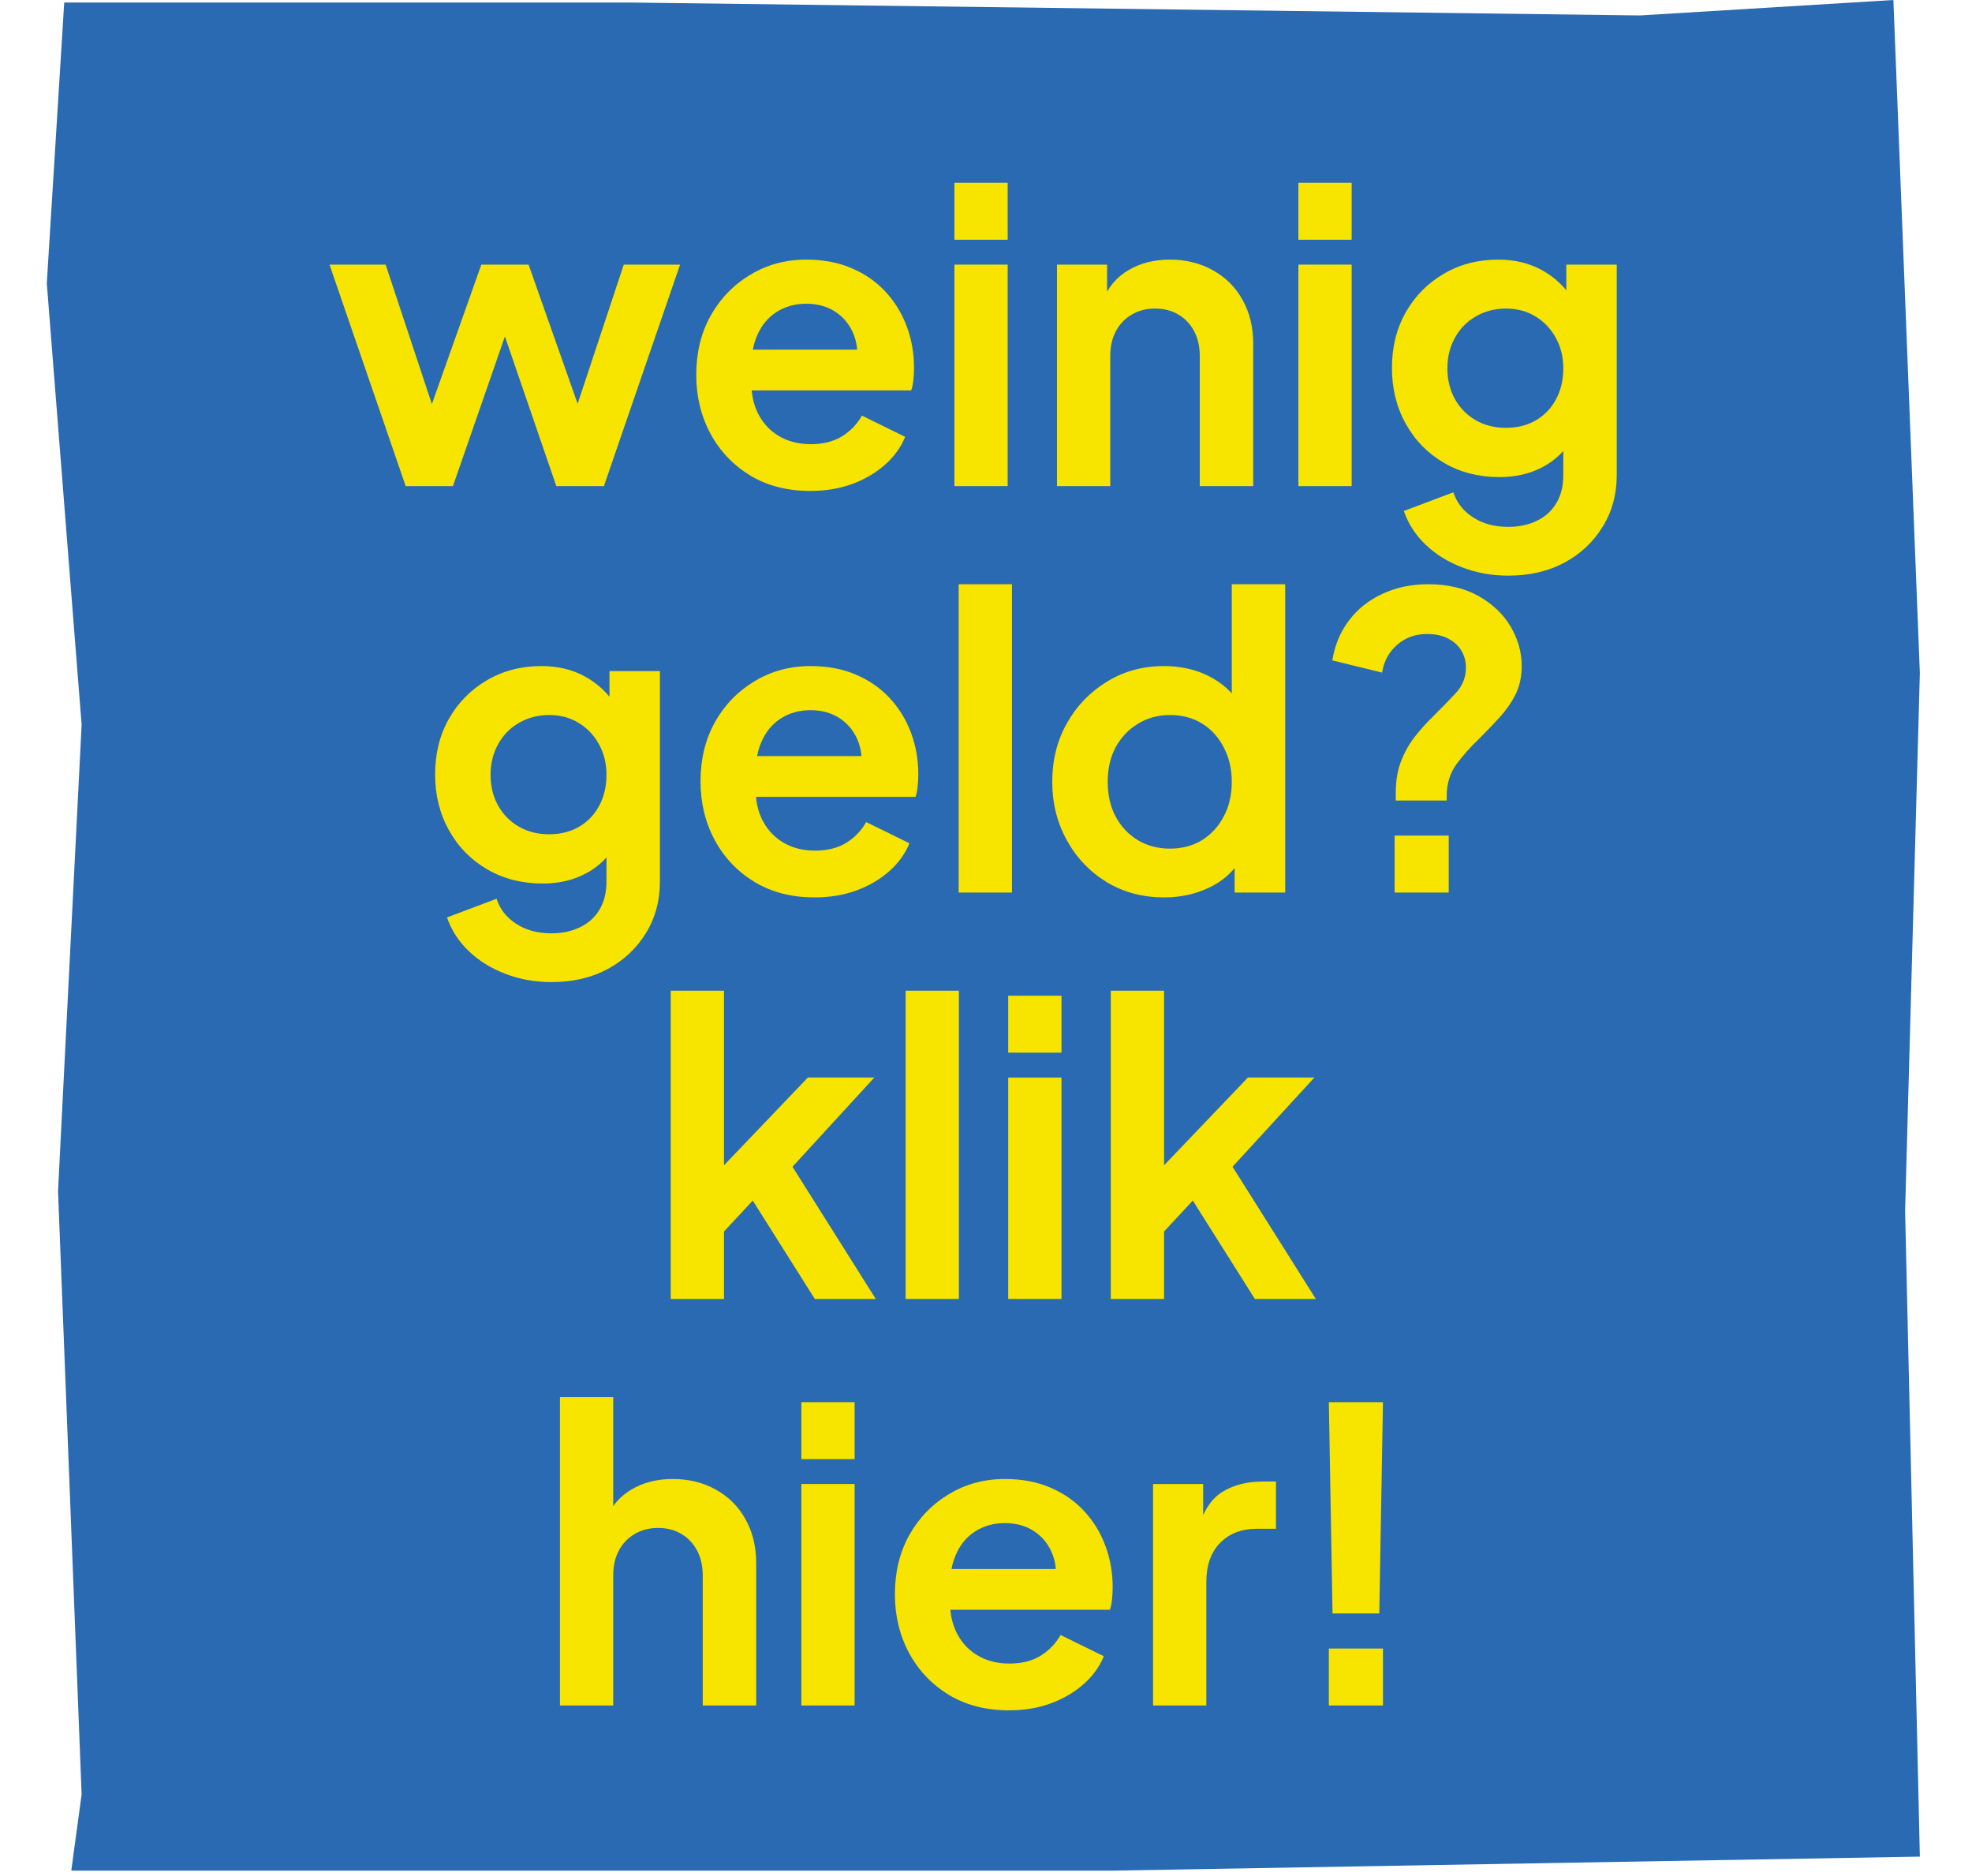<svg xmlns="http://www.w3.org/2000/svg" xmlns:xlink="http://www.w3.org/1999/xlink" width="246" zoomAndPan="magnify" viewBox="0 0 184.5 175.5" height="234" preserveAspectRatio="xMidYMid meet" version="1.0"><defs><g/><clipPath id="ada1070d68"><path d="M 4.379 0 L 179.621 0 L 179.621 175 L 4.379 175 Z M 4.379 0 " clip-rule="nonzero"/></clipPath><clipPath id="0240531230"><path d="M 7.637 167.859 L 5.43 111.434 L 7.637 67.797 L 4.379 26.504 L 6.008 0.238 L 59.176 0.238 L 153.438 1.445 L 177.145 0 L 179.621 62.965 L 178.242 113.277 L 179.621 173.684 L 104 174.996 L 6.668 174.996 Z M 7.637 167.859 " clip-rule="nonzero"/></clipPath><clipPath id="f675f96c6b"><path d="M 0.379 0 L 175.621 0 L 175.621 175 L 0.379 175 Z M 0.379 0 " clip-rule="nonzero"/></clipPath><clipPath id="fff5efb78b"><path d="M 3.637 167.859 L 1.43 111.434 L 3.637 67.797 L 0.379 26.504 L 2.008 0.238 L 55.176 0.238 L 149.438 1.445 L 173.145 0 L 175.621 62.965 L 174.242 113.277 L 175.621 173.684 L 100 174.996 L 2.668 174.996 Z M 3.637 167.859 " clip-rule="nonzero"/></clipPath><clipPath id="9041fa0e37"><rect x="0" width="176" y="0" height="175"/></clipPath><clipPath id="9e6e1fe546"><path d="M 0.168 18 L 34 18 L 34 40 L 0.168 40 Z M 0.168 18 " clip-rule="nonzero"/></clipPath><clipPath id="da4848c466"><rect x="0" width="125" y="0" height="163"/></clipPath></defs><g clip-path="url(#ada1070d68)"><g clip-path="url(#0240531230)"><g transform="matrix(1, 0, 0, 1, 4, 0)"><g clip-path="url(#9041fa0e37)"><g clip-path="url(#f675f96c6b)"><g clip-path="url(#fff5efb78b)"><path fill="#2a6ab2" d="M 0.379 0 L 175.621 0 L 175.621 175.242 L 0.379 175.242 Z M 0.379 0 " fill-opacity="1" fill-rule="nonzero"/></g></g></g></g></g></g><g transform="matrix(1, 0, 0, 1, 30, 6)"><g clip-path="url(#da4848c466)"><g clip-path="url(#9e6e1fe546)"><g fill="#f7e500" fill-opacity="1"><g transform="translate(0.408, 39.475)"><g><path d="M 7.547 0 L 0.422 -20.719 L 5.672 -20.719 L 10.891 -4.984 L 9.062 -5.031 L 14.625 -20.719 L 19.047 -20.719 L 24.578 -5.031 L 22.734 -4.984 L 27.953 -20.719 L 33.219 -20.719 L 26.094 0 L 21.641 0 L 16 -16.422 L 17.672 -16.422 L 11.969 0 Z M 7.547 0 "/></g></g></g></g><g fill="#f7e500" fill-opacity="1"><g transform="translate(33.657, 39.475)"><g><path d="M 12.156 0.453 C 10.02 0.453 8.148 -0.023 6.547 -0.984 C 4.953 -1.953 3.707 -3.258 2.812 -4.906 C 1.926 -6.562 1.484 -8.395 1.484 -10.406 C 1.484 -12.477 1.93 -14.32 2.828 -15.938 C 3.734 -17.551 4.969 -18.828 6.531 -19.766 C 8.094 -20.711 9.836 -21.188 11.766 -21.188 C 13.391 -21.188 14.816 -20.914 16.047 -20.375 C 17.285 -19.844 18.336 -19.109 19.203 -18.172 C 20.066 -17.234 20.723 -16.16 21.172 -14.953 C 21.629 -13.742 21.859 -12.441 21.859 -11.047 C 21.859 -10.691 21.836 -10.32 21.797 -9.938 C 21.766 -9.562 21.695 -9.234 21.594 -8.953 L 5.594 -8.953 L 5.594 -12.766 L 18.781 -12.766 L 16.422 -10.969 C 16.648 -12.133 16.594 -13.176 16.25 -14.094 C 15.906 -15.008 15.344 -15.734 14.562 -16.266 C 13.789 -16.797 12.859 -17.062 11.766 -17.062 C 10.723 -17.062 9.797 -16.801 8.984 -16.281 C 8.172 -15.758 7.555 -15 7.141 -14 C 6.723 -13 6.566 -11.785 6.672 -10.359 C 6.566 -9.086 6.734 -7.961 7.172 -6.984 C 7.617 -6.016 8.281 -5.258 9.156 -4.719 C 10.031 -4.188 11.039 -3.922 12.188 -3.922 C 13.332 -3.922 14.301 -4.16 15.094 -4.641 C 15.895 -5.129 16.523 -5.781 16.984 -6.594 L 21.031 -4.609 C 20.625 -3.617 19.988 -2.742 19.125 -1.984 C 18.258 -1.223 17.234 -0.625 16.047 -0.188 C 14.867 0.238 13.57 0.453 12.156 0.453 Z M 12.156 0.453 "/></g></g></g><g fill="#f7e500" fill-opacity="1"><g transform="translate(56.966, 39.475)"><g><path d="M 2.328 0 L 2.328 -20.719 L 7.312 -20.719 L 7.312 0 Z M 2.328 -23.047 L 2.328 -28.375 L 7.312 -28.375 L 7.312 -23.047 Z M 2.328 -23.047 "/></g></g></g><g fill="#f7e500" fill-opacity="1"><g transform="translate(66.563, 39.475)"><g><path d="M 2.328 0 L 2.328 -20.719 L 7.016 -20.719 L 7.016 -16.641 L 6.625 -17.375 C 7.113 -18.613 7.91 -19.555 9.016 -20.203 C 10.117 -20.859 11.406 -21.188 12.875 -21.188 C 14.395 -21.188 15.742 -20.852 16.922 -20.188 C 18.109 -19.531 19.031 -18.609 19.688 -17.422 C 20.352 -16.242 20.688 -14.879 20.688 -13.328 L 20.688 0 L 15.688 0 L 15.688 -12.156 C 15.688 -13.062 15.508 -13.844 15.156 -14.5 C 14.801 -15.164 14.312 -15.68 13.688 -16.047 C 13.07 -16.422 12.344 -16.609 11.5 -16.609 C 10.688 -16.609 9.961 -16.422 9.328 -16.047 C 8.691 -15.68 8.195 -15.164 7.844 -14.5 C 7.488 -13.844 7.312 -13.062 7.312 -12.156 L 7.312 0 Z M 2.328 0 "/></g></g></g><g fill="#f7e500" fill-opacity="1"><g transform="translate(89.149, 39.475)"><g><path d="M 2.328 0 L 2.328 -20.719 L 7.312 -20.719 L 7.312 0 Z M 2.328 -23.047 L 2.328 -28.375 L 7.312 -28.375 L 7.312 -23.047 Z M 2.328 -23.047 "/></g></g></g><g fill="#f7e500" fill-opacity="1"><g transform="translate(98.746, 39.475)"><g><path d="M 12.375 8.375 C 10.832 8.375 9.398 8.117 8.078 7.609 C 6.754 7.109 5.613 6.406 4.656 5.5 C 3.707 4.602 3.02 3.547 2.594 2.328 L 7.234 0.578 C 7.535 1.535 8.141 2.312 9.047 2.906 C 9.953 3.508 11.062 3.812 12.375 3.812 C 13.395 3.812 14.289 3.617 15.062 3.234 C 15.844 2.859 16.445 2.305 16.875 1.578 C 17.301 0.859 17.516 -0.008 17.516 -1.031 L 17.516 -5.75 L 18.469 -4.609 C 17.758 -3.367 16.805 -2.43 15.609 -1.797 C 14.422 -1.16 13.066 -0.844 11.547 -0.844 C 9.609 -0.844 7.879 -1.285 6.359 -2.172 C 4.836 -3.055 3.645 -4.273 2.781 -5.828 C 1.914 -7.379 1.484 -9.117 1.484 -11.047 C 1.484 -13.004 1.914 -14.742 2.781 -16.266 C 3.645 -17.785 4.828 -18.984 6.328 -19.859 C 7.828 -20.742 9.523 -21.188 11.422 -21.188 C 12.973 -21.188 14.336 -20.859 15.516 -20.203 C 16.703 -19.555 17.688 -18.625 18.469 -17.406 L 17.797 -16.156 L 17.797 -20.719 L 22.516 -20.719 L 22.516 -1.031 C 22.516 0.77 22.078 2.379 21.203 3.797 C 20.328 5.223 19.133 6.344 17.625 7.156 C 16.113 7.969 14.363 8.375 12.375 8.375 Z M 12.156 -5.453 C 13.219 -5.453 14.148 -5.688 14.953 -6.156 C 15.754 -6.625 16.379 -7.273 16.828 -8.109 C 17.285 -8.953 17.516 -9.922 17.516 -11.016 C 17.516 -12.078 17.281 -13.031 16.812 -13.875 C 16.344 -14.727 15.707 -15.395 14.906 -15.875 C 14.113 -16.363 13.195 -16.609 12.156 -16.609 C 11.113 -16.609 10.172 -16.363 9.328 -15.875 C 8.492 -15.395 7.844 -14.727 7.375 -13.875 C 6.906 -13.031 6.672 -12.078 6.672 -11.016 C 6.672 -9.941 6.906 -8.984 7.375 -8.141 C 7.844 -7.305 8.488 -6.648 9.312 -6.172 C 10.133 -5.691 11.082 -5.453 12.156 -5.453 Z M 12.156 -5.453 "/></g></g></g><g fill="#f7e500" fill-opacity="1"><g transform="translate(9.226, 77.498)"><g><path d="M 12.375 8.375 C 10.832 8.375 9.398 8.117 8.078 7.609 C 6.754 7.109 5.613 6.406 4.656 5.5 C 3.707 4.602 3.02 3.547 2.594 2.328 L 7.234 0.578 C 7.535 1.535 8.141 2.312 9.047 2.906 C 9.953 3.508 11.062 3.812 12.375 3.812 C 13.395 3.812 14.289 3.617 15.062 3.234 C 15.844 2.859 16.445 2.305 16.875 1.578 C 17.301 0.859 17.516 -0.008 17.516 -1.031 L 17.516 -5.75 L 18.469 -4.609 C 17.758 -3.367 16.805 -2.43 15.609 -1.797 C 14.422 -1.16 13.066 -0.844 11.547 -0.844 C 9.609 -0.844 7.879 -1.285 6.359 -2.172 C 4.836 -3.055 3.645 -4.273 2.781 -5.828 C 1.914 -7.379 1.484 -9.117 1.484 -11.047 C 1.484 -13.004 1.914 -14.742 2.781 -16.266 C 3.645 -17.785 4.828 -18.984 6.328 -19.859 C 7.828 -20.742 9.523 -21.188 11.422 -21.188 C 12.973 -21.188 14.336 -20.859 15.516 -20.203 C 16.703 -19.555 17.688 -18.625 18.469 -17.406 L 17.797 -16.156 L 17.797 -20.719 L 22.516 -20.719 L 22.516 -1.031 C 22.516 0.77 22.078 2.379 21.203 3.797 C 20.328 5.223 19.133 6.344 17.625 7.156 C 16.113 7.969 14.363 8.375 12.375 8.375 Z M 12.156 -5.453 C 13.219 -5.453 14.148 -5.688 14.953 -6.156 C 15.754 -6.625 16.379 -7.273 16.828 -8.109 C 17.285 -8.953 17.516 -9.922 17.516 -11.016 C 17.516 -12.078 17.281 -13.031 16.812 -13.875 C 16.344 -14.727 15.707 -15.395 14.906 -15.875 C 14.113 -16.363 13.195 -16.609 12.156 -16.609 C 11.113 -16.609 10.172 -16.363 9.328 -15.875 C 8.492 -15.395 7.844 -14.727 7.375 -13.875 C 6.906 -13.031 6.672 -12.078 6.672 -11.016 C 6.672 -9.941 6.906 -8.984 7.375 -8.141 C 7.844 -7.305 8.488 -6.648 9.312 -6.172 C 10.133 -5.691 11.082 -5.453 12.156 -5.453 Z M 12.156 -5.453 "/></g></g></g><g fill="#f7e500" fill-opacity="1"><g transform="translate(34.058, 77.498)"><g><path d="M 12.156 0.453 C 10.02 0.453 8.148 -0.023 6.547 -0.984 C 4.953 -1.953 3.707 -3.258 2.812 -4.906 C 1.926 -6.562 1.484 -8.395 1.484 -10.406 C 1.484 -12.477 1.93 -14.32 2.828 -15.938 C 3.734 -17.551 4.969 -18.828 6.531 -19.766 C 8.094 -20.711 9.836 -21.188 11.766 -21.188 C 13.391 -21.188 14.816 -20.914 16.047 -20.375 C 17.285 -19.844 18.336 -19.109 19.203 -18.172 C 20.066 -17.234 20.723 -16.16 21.172 -14.953 C 21.629 -13.742 21.859 -12.441 21.859 -11.047 C 21.859 -10.691 21.836 -10.32 21.797 -9.938 C 21.766 -9.562 21.695 -9.234 21.594 -8.953 L 5.594 -8.953 L 5.594 -12.766 L 18.781 -12.766 L 16.422 -10.969 C 16.648 -12.133 16.594 -13.176 16.25 -14.094 C 15.906 -15.008 15.344 -15.734 14.562 -16.266 C 13.789 -16.797 12.859 -17.062 11.766 -17.062 C 10.723 -17.062 9.797 -16.801 8.984 -16.281 C 8.172 -15.758 7.555 -15 7.141 -14 C 6.723 -13 6.566 -11.785 6.672 -10.359 C 6.566 -9.086 6.734 -7.961 7.172 -6.984 C 7.617 -6.016 8.281 -5.258 9.156 -4.719 C 10.031 -4.188 11.039 -3.922 12.188 -3.922 C 13.332 -3.922 14.301 -4.16 15.094 -4.641 C 15.895 -5.129 16.523 -5.781 16.984 -6.594 L 21.031 -4.609 C 20.625 -3.617 19.988 -2.742 19.125 -1.984 C 18.258 -1.223 17.234 -0.625 16.047 -0.188 C 14.867 0.238 13.57 0.453 12.156 0.453 Z M 12.156 0.453 "/></g></g></g><g fill="#f7e500" fill-opacity="1"><g transform="translate(57.367, 77.498)"><g><path d="M 2.328 0 L 2.328 -28.844 L 7.312 -28.844 L 7.312 0 Z M 2.328 0 "/></g></g></g><g fill="#f7e500" fill-opacity="1"><g transform="translate(66.964, 77.498)"><g><path d="M 11.969 0.453 C 9.957 0.453 8.164 -0.02 6.594 -0.969 C 5.02 -1.926 3.773 -3.227 2.859 -4.875 C 1.941 -6.531 1.484 -8.359 1.484 -10.359 C 1.484 -12.391 1.941 -14.219 2.859 -15.844 C 3.773 -17.469 5.023 -18.766 6.609 -19.734 C 8.191 -20.703 9.961 -21.188 11.922 -21.188 C 13.492 -21.188 14.895 -20.875 16.125 -20.25 C 17.363 -19.625 18.336 -18.754 19.047 -17.641 L 18.281 -16.609 L 18.281 -28.844 L 23.281 -28.844 L 23.281 0 L 18.547 0 L 18.547 -4 L 19.078 -3.016 C 18.367 -1.891 17.379 -1.031 16.109 -0.438 C 14.836 0.156 13.457 0.453 11.969 0.453 Z M 12.5 -4.109 C 13.633 -4.109 14.633 -4.375 15.5 -4.906 C 16.363 -5.445 17.039 -6.188 17.531 -7.125 C 18.031 -8.062 18.281 -9.141 18.281 -10.359 C 18.281 -11.555 18.031 -12.629 17.531 -13.578 C 17.039 -14.535 16.363 -15.281 15.5 -15.812 C 14.633 -16.344 13.633 -16.609 12.5 -16.609 C 11.375 -16.609 10.367 -16.332 9.484 -15.781 C 8.598 -15.238 7.906 -14.504 7.406 -13.578 C 6.914 -12.648 6.672 -11.578 6.672 -10.359 C 6.672 -9.141 6.914 -8.062 7.406 -7.125 C 7.906 -6.188 8.598 -5.445 9.484 -4.906 C 10.367 -4.375 11.375 -4.109 12.5 -4.109 Z M 12.5 -4.109 "/></g></g></g><g fill="#f7e500" fill-opacity="1"><g transform="translate(92.558, 77.498)"><g><path d="M 8.031 -8.609 L 8.031 -9.375 C 8.031 -10.488 8.203 -11.477 8.547 -12.344 C 8.891 -13.207 9.328 -13.973 9.859 -14.641 C 10.398 -15.316 10.961 -15.938 11.547 -16.5 C 12.328 -17.281 13.031 -18.004 13.656 -18.672 C 14.281 -19.348 14.594 -20.145 14.594 -21.062 C 14.594 -21.625 14.453 -22.145 14.172 -22.625 C 13.891 -23.102 13.473 -23.484 12.922 -23.766 C 12.379 -24.047 11.719 -24.188 10.938 -24.188 C 9.863 -24.188 8.941 -23.852 8.172 -23.188 C 7.398 -22.531 6.926 -21.66 6.75 -20.578 L 2.094 -21.719 C 2.32 -23.133 2.836 -24.375 3.641 -25.438 C 4.441 -26.508 5.484 -27.344 6.766 -27.938 C 8.047 -28.539 9.473 -28.844 11.047 -28.844 C 12.898 -28.844 14.477 -28.473 15.781 -27.734 C 17.094 -26.992 18.094 -26.039 18.781 -24.875 C 19.469 -23.707 19.812 -22.477 19.812 -21.188 C 19.812 -20.164 19.609 -19.258 19.203 -18.469 C 18.797 -17.688 18.289 -16.973 17.688 -16.328 C 17.094 -15.68 16.477 -15.039 15.844 -14.406 C 15.031 -13.633 14.316 -12.832 13.703 -12 C 13.098 -11.164 12.797 -10.188 12.797 -9.062 L 12.797 -8.609 Z M 7.922 0 L 7.922 -5.328 L 12.984 -5.328 L 12.984 0 Z M 7.922 0 "/></g></g></g><g fill="#f7e500" fill-opacity="1"><g transform="translate(30.426, 115.522)"><g><path d="M 2.328 0 L 2.328 -28.844 L 7.312 -28.844 L 7.312 -9.938 L 5.406 -10.516 L 15.156 -20.719 L 21.375 -20.719 L 13.719 -12.375 L 21.516 0 L 15.812 0 L 9.031 -10.75 L 12 -11.359 L 5.75 -4.641 L 7.312 -7.688 L 7.312 0 Z M 2.328 0 "/></g></g></g><g fill="#f7e500" fill-opacity="1"><g transform="translate(52.402, 115.522)"><g><path d="M 2.328 0 L 2.328 -28.844 L 7.312 -28.844 L 7.312 0 Z M 2.328 0 "/></g></g></g><g fill="#f7e500" fill-opacity="1"><g transform="translate(62, 115.522)"><g><path d="M 2.328 0 L 2.328 -20.719 L 7.312 -20.719 L 7.312 0 Z M 2.328 -23.047 L 2.328 -28.375 L 7.312 -28.375 L 7.312 -23.047 Z M 2.328 -23.047 "/></g></g></g><g fill="#f7e500" fill-opacity="1"><g transform="translate(71.598, 115.522)"><g><path d="M 2.328 0 L 2.328 -28.844 L 7.312 -28.844 L 7.312 -9.938 L 5.406 -10.516 L 15.156 -20.719 L 21.375 -20.719 L 13.719 -12.375 L 21.516 0 L 15.812 0 L 9.031 -10.75 L 12 -11.359 L 5.75 -4.641 L 7.312 -7.688 L 7.312 0 Z M 2.328 0 "/></g></g></g><g fill="#f7e500" fill-opacity="1"><g transform="translate(20.061, 153.546)"><g><path d="M 2.328 0 L 2.328 -28.844 L 7.312 -28.844 L 7.312 -16.641 L 6.625 -17.375 C 7.113 -18.613 7.91 -19.555 9.016 -20.203 C 10.117 -20.859 11.406 -21.188 12.875 -21.188 C 14.395 -21.188 15.742 -20.852 16.922 -20.188 C 18.109 -19.531 19.031 -18.609 19.688 -17.422 C 20.352 -16.242 20.688 -14.879 20.688 -13.328 L 20.688 0 L 15.688 0 L 15.688 -12.156 C 15.688 -13.062 15.508 -13.844 15.156 -14.5 C 14.801 -15.164 14.312 -15.68 13.688 -16.047 C 13.07 -16.422 12.344 -16.609 11.5 -16.609 C 10.688 -16.609 9.961 -16.422 9.328 -16.047 C 8.691 -15.68 8.195 -15.164 7.844 -14.5 C 7.488 -13.844 7.312 -13.062 7.312 -12.156 L 7.312 0 Z M 2.328 0 "/></g></g></g><g fill="#f7e500" fill-opacity="1"><g transform="translate(42.646, 153.546)"><g><path d="M 2.328 0 L 2.328 -20.719 L 7.312 -20.719 L 7.312 0 Z M 2.328 -23.047 L 2.328 -28.375 L 7.312 -28.375 L 7.312 -23.047 Z M 2.328 -23.047 "/></g></g></g><g fill="#f7e500" fill-opacity="1"><g transform="translate(52.243, 153.546)"><g><path d="M 12.156 0.453 C 10.02 0.453 8.148 -0.023 6.547 -0.984 C 4.953 -1.953 3.707 -3.258 2.812 -4.906 C 1.926 -6.562 1.484 -8.395 1.484 -10.406 C 1.484 -12.477 1.93 -14.32 2.828 -15.938 C 3.734 -17.551 4.969 -18.828 6.531 -19.766 C 8.094 -20.711 9.836 -21.188 11.766 -21.188 C 13.391 -21.188 14.816 -20.914 16.047 -20.375 C 17.285 -19.844 18.336 -19.109 19.203 -18.172 C 20.066 -17.234 20.723 -16.16 21.172 -14.953 C 21.629 -13.742 21.859 -12.441 21.859 -11.047 C 21.859 -10.691 21.836 -10.32 21.797 -9.938 C 21.766 -9.562 21.695 -9.234 21.594 -8.953 L 5.594 -8.953 L 5.594 -12.766 L 18.781 -12.766 L 16.422 -10.969 C 16.648 -12.133 16.594 -13.176 16.25 -14.094 C 15.906 -15.008 15.344 -15.734 14.562 -16.266 C 13.789 -16.797 12.859 -17.062 11.766 -17.062 C 10.723 -17.062 9.797 -16.801 8.984 -16.281 C 8.172 -15.758 7.555 -15 7.141 -14 C 6.723 -13 6.566 -11.785 6.672 -10.359 C 6.566 -9.086 6.734 -7.961 7.172 -6.984 C 7.617 -6.016 8.281 -5.258 9.156 -4.719 C 10.031 -4.188 11.039 -3.922 12.188 -3.922 C 13.332 -3.922 14.301 -4.16 15.094 -4.641 C 15.895 -5.129 16.523 -5.781 16.984 -6.594 L 21.031 -4.609 C 20.625 -3.617 19.988 -2.742 19.125 -1.984 C 18.258 -1.223 17.234 -0.625 16.047 -0.188 C 14.867 0.238 13.57 0.453 12.156 0.453 Z M 12.156 0.453 "/></g></g></g><g fill="#f7e500" fill-opacity="1"><g transform="translate(75.552, 153.546)"><g><path d="M 2.328 0 L 2.328 -20.719 L 7.016 -20.719 L 7.016 -16.109 L 6.625 -16.797 C 7.113 -18.348 7.867 -19.426 8.891 -20.031 C 9.922 -20.645 11.16 -20.953 12.609 -20.953 L 13.828 -20.953 L 13.828 -16.531 L 12.031 -16.531 C 10.613 -16.531 9.473 -16.094 8.609 -15.219 C 7.742 -14.344 7.312 -13.117 7.312 -11.547 L 7.312 0 Z M 2.328 0 "/></g></g></g><g fill="#f7e500" fill-opacity="1"><g transform="translate(89.796, 153.546)"><g><path d="M 4.875 -8.609 L 4.531 -28.375 L 9.594 -28.375 L 9.25 -8.609 Z M 4.531 0 L 4.531 -5.328 L 9.594 -5.328 L 9.594 0 Z M 4.531 0 "/></g></g></g></g></g></svg>